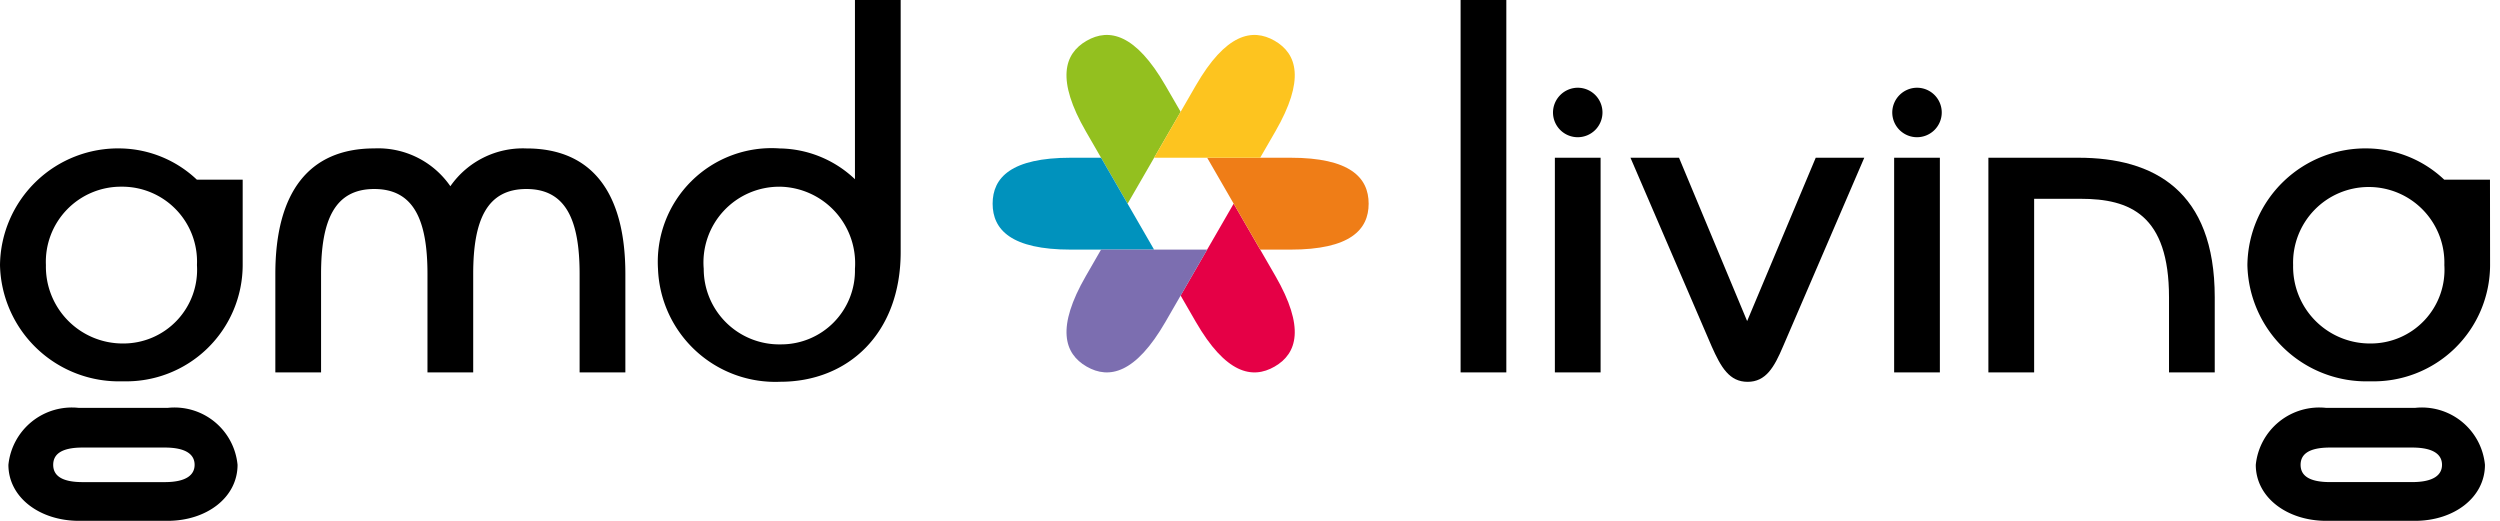 <svg xmlns="http://www.w3.org/2000/svg" viewBox="0 0 96 20"><defs><style>.cls-1{fill:#93c01f;}.cls-2{fill:#e50046;}.cls-3{fill:#ef7d17;}.cls-4{fill:#0092bd;}.cls-5{fill:#fdc41f;}.cls-6{fill:#7c6eb0;}</style></defs><g id="logo-h"><path d="M9.319,10.179a4.474,4.474,0,0,1-4.606,4.463A4.568,4.568,0,0,1,0,10.179,4.535,4.535,0,0,1,4.66,5.7a4.369,4.369,0,0,1,2.9,1.2H9.319ZM6.434,20h-3.4C1.523,20,.323,19.1.323,17.849a2.449,2.449,0,0,1,2.706-2.186H6.434a2.432,2.432,0,0,1,2.688,2.186C9.122,19.1,7.939,20,6.434,20ZM4.713,13.19a2.831,2.831,0,0,0,2.85-3.011,2.874,2.874,0,0,0-2.9-3.01,2.884,2.884,0,0,0-2.9,3.01A2.95,2.95,0,0,0,4.713,13.19ZM3.172,18.513H6.326c.842,0,1.147-.287,1.147-.664s-.3-.663-1.147-.663H3.172c-.86,0-1.129.287-1.129.663S2.312,18.513,3.172,18.513Z"/><path d="M18.171,10.52V14.3H16.415V10.52c0-2.061-.52-3.262-2.043-3.262s-2.043,1.2-2.043,3.262V14.3H10.573V10.52c0-3.136,1.29-4.821,3.8-4.821a3.367,3.367,0,0,1,2.921,1.452A3.389,3.389,0,0,1,20.214,5.7c2.509,0,3.8,1.685,3.8,4.821V14.3H22.257V10.52c0-2.061-.52-3.262-2.043-3.262S18.171,8.459,18.171,10.52Z"/><path d="M29.944,5.7A4.275,4.275,0,0,1,32.83,6.882V0h1.756V9.677c0,3.137-2.025,4.983-4.624,4.983a4.508,4.508,0,0,1-4.695-4.337A4.368,4.368,0,0,1,29.944,5.7Zm0,1.47a2.909,2.909,0,0,0-2.921,3.154,2.9,2.9,0,0,0,2.957,2.9,2.834,2.834,0,0,0,2.85-2.9A2.943,2.943,0,0,0,29.944,7.169Z"/><path d="M56.087,0h1.756V14.3H56.087Z"/><path d="M60.585,3.369a.95.95,0,1,1-.95.95A.956.956,0,0,1,60.585,3.369Zm-.878,2.688h1.756V14.3H59.707Z"/><path d="M62.61,6.057h1.864L67.09,12.33l2.634-6.273h1.864L68.47,13.3c-.341.807-.663,1.362-1.362,1.362s-1.022-.555-1.38-1.362Z"/><path d="M73.613,3.369a.95.95,0,1,1-.95.95A.955.955,0,0,1,73.613,3.369Zm-.878,2.688h1.756V14.3H72.735Z"/><path d="M79.9,7.634H78.111V14.3H76.354V6.057h3.459c2.885,0,5.233,1.255,5.233,5.359V14.3H83.29V11.416C83.29,8.244,81.784,7.634,79.9,7.634Z"/><path d="M95.619,10.179a4.474,4.474,0,0,1-4.606,4.463A4.568,4.568,0,0,1,86.3,10.179,4.535,4.535,0,0,1,90.959,5.7a4.369,4.369,0,0,1,2.9,1.2h1.756ZM92.734,20H89.329c-1.506,0-2.707-.9-2.707-2.151a2.45,2.45,0,0,1,2.707-2.186h3.405a2.432,2.432,0,0,1,2.688,2.186C95.422,19.1,94.239,20,92.734,20Zm-1.721-6.81a2.831,2.831,0,0,0,2.85-3.011,2.905,2.905,0,1,0-5.807,0A2.95,2.95,0,0,0,91.013,13.19Zm-1.541,5.322h3.154c.842,0,1.147-.286,1.147-.663s-.3-.663-1.147-.663H89.472c-.86,0-1.129.287-1.129.663S88.612,18.512,89.472,18.512Z"/><path class="cls-1" d="M44.754,3.286c-1.144-1.982-2.162-2.22-3.029-1.72s-1.17,1.5-.026,3.483l.582,1.008L43.3,7.821l2.037-3.527Z"/><path class="cls-2" d="M48.973,10.593l-.582-1.008L47.373,7.821l-2.037,3.528.582,1.008c1.144,1.982,2.163,2.22,3.029,1.719S50.117,12.575,48.973,10.593Z"/><path class="cls-3" d="M49.555,6.057h-3.2l2.037,3.528h1.164c2.288,0,3-.762,3-1.764S51.843,6.057,49.555,6.057Z"/><path class="cls-4" d="M42.281,6.057H41.117c-2.288,0-3,.763-3,1.764s.716,1.764,3,1.764h3.2Z"/><path class="cls-5" d="M48.948,1.566c-.868-.5-1.886-.262-3.03,1.72l-.582,1.008L44.318,6.057h4.073l.582-1.008C50.117,3.068,49.814,2.067,48.948,1.566Z"/><path class="cls-6" d="M42.281,9.585,41.7,10.593c-1.144,1.982-.841,2.983.026,3.483s1.885.263,3.029-1.719l.582-1.008,1.019-1.764Z"/></g></svg>